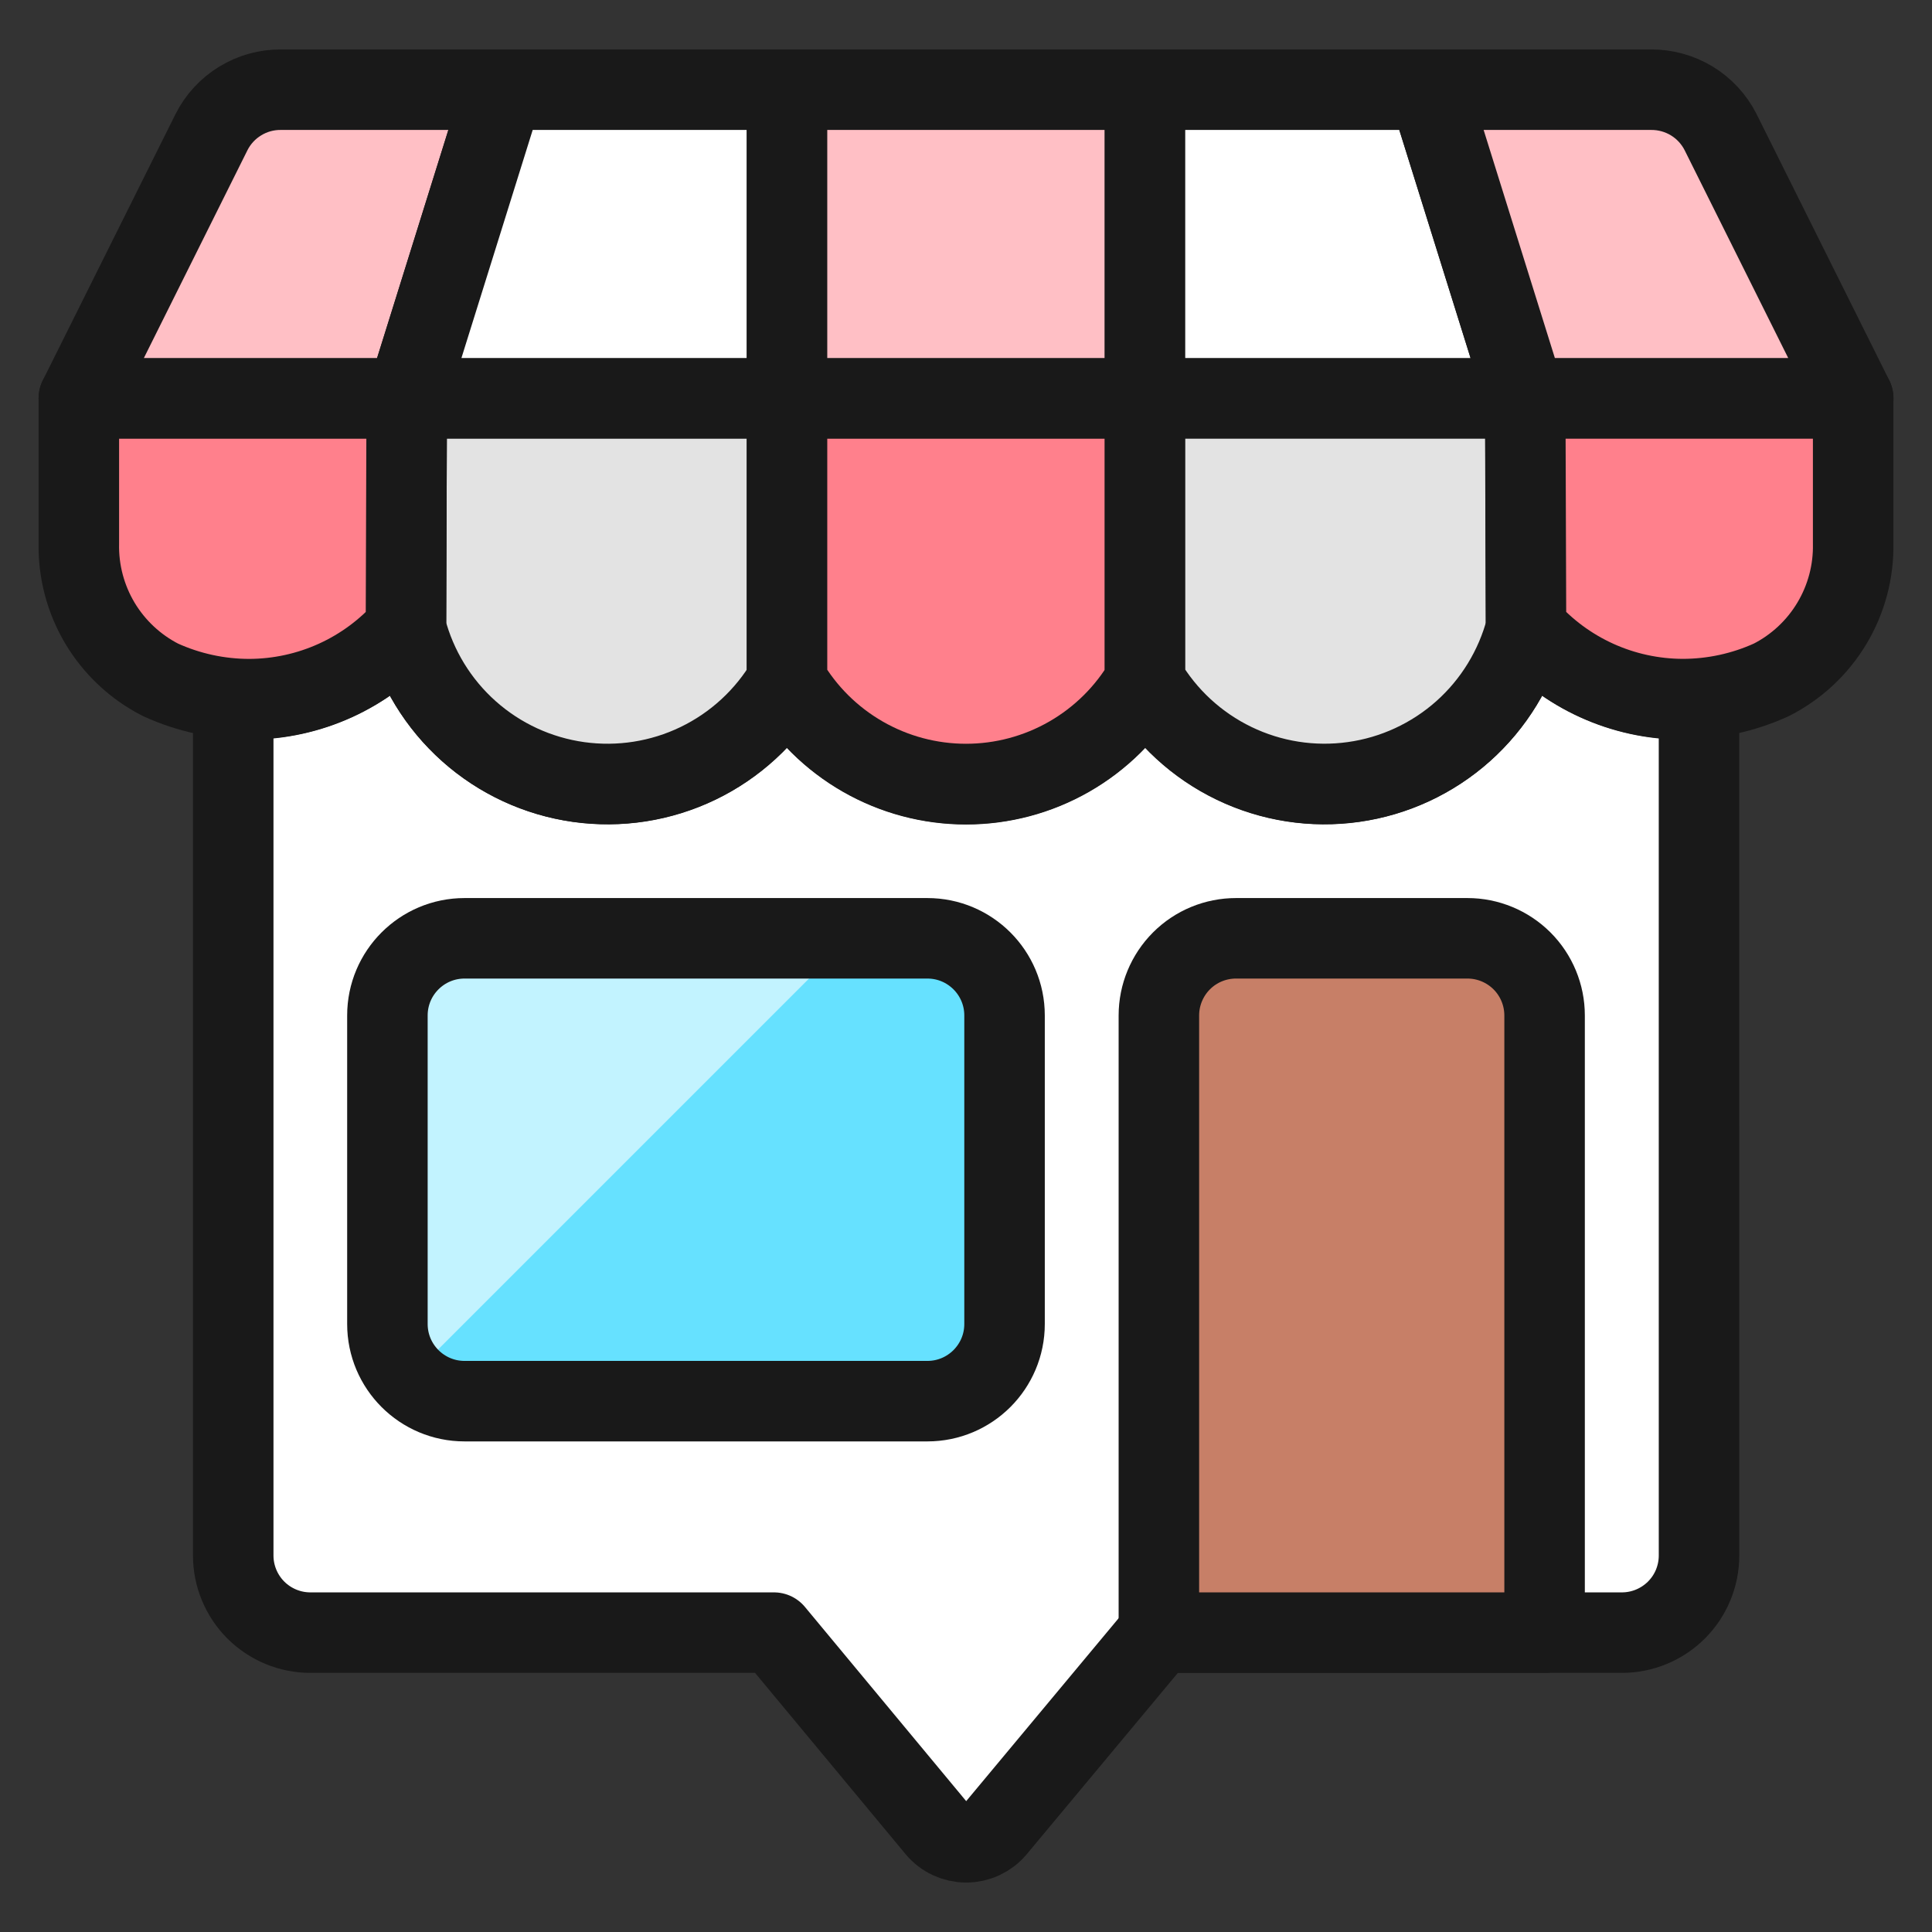 <?xml version="1.0" encoding="UTF-8"?>
<svg xmlns="http://www.w3.org/2000/svg" fill="none" viewBox="-0.875 -0.875 42 42" id="Shop-Pin--Streamline-Ultimate" height="42" width="42">
  <rect x="-0.875" y="-0.875" width="42" height="42" fill="#333333" stroke="none"/>
  <desc>Shop Pin Streamline Icon: https://streamlinehq.com</desc>
  <path fill="#ffffff" stroke="#191919" stroke-linecap="round" stroke-linejoin="round" d="M35.705 14.329c-0.646 -0.001 -1.283 -0.141 -1.87 -0.409 -0.587 -0.268 -1.11 -0.66 -1.533 -1.147 -0.223 0.867 -0.699 1.648 -1.366 2.245 -0.667 0.597 -1.497 0.983 -2.383 1.108 -0.887 0.126 -1.79 -0.014 -2.597 -0.402 -0.807 -0.388 -1.481 -1.006 -1.936 -1.777 -0.399 0.678 -0.968 1.24 -1.651 1.631 -0.683 0.391 -1.456 0.596 -2.243 0.596 -0.787 0 -1.56 -0.205 -2.243 -0.596 -0.683 -0.391 -1.252 -0.953 -1.651 -1.631 -0.456 0.771 -1.129 1.389 -1.936 1.777 -0.807 0.388 -1.711 0.528 -2.597 0.402 -0.887 -0.126 -1.716 -0.511 -2.383 -1.108 -0.667 -0.597 -1.143 -1.378 -1.366 -2.245 -0.423 0.487 -0.946 0.879 -1.533 1.147 -0.587 0.268 -1.225 0.408 -1.87 0.409 -0.121 0 -0.233 -0.035 -0.352 -0.045v18.656c0 0.445 0.177 0.871 0.491 1.186 0.315 0.314 0.741 0.491 1.186 0.491h10.078l3.534 4.256c0.079 0.095 0.177 0.171 0.289 0.223 0.112 0.052 0.233 0.079 0.356 0.079 0.123 0 0.245 -0.027 0.356 -0.079 0.111 -0.052 0.21 -0.128 0.289 -0.223l3.547 -4.256h10.062c0.445 0 0.871 -0.177 1.186 -0.491s0.491 -0.741 0.491 -1.186V14.284c-0.119 0.01 -0.231 0.045 -0.352 0.045Z" stroke-width="1.75"></path>
  <path fill="#e3e3e3" stroke="#191919" stroke-linecap="round" stroke-linejoin="round" d="M16.234 7.783v6.153c-0.454 0.772 -1.126 1.391 -1.932 1.781 -0.806 0.39 -1.709 0.531 -2.596 0.408 -0.887 -0.124 -1.717 -0.507 -2.385 -1.102 -0.669 -0.595 -1.146 -1.375 -1.371 -2.241l0.017 -4.998h8.268Z" stroke-width="1.75"></path>
  <path fill="#ff808c" stroke="#191919" stroke-linecap="round" stroke-linejoin="round" d="M0.839 7.783h7.128l-0.017 4.998c-0.426 0.484 -0.95 0.871 -1.537 1.137 -0.587 0.266 -1.224 0.404 -1.868 0.406 -0.665 -0 -1.323 -0.143 -1.929 -0.419 -0.545 -0.278 -1.001 -0.704 -1.316 -1.229C0.986 12.15 0.826 11.547 0.839 10.935v-3.151Z" stroke-width="1.75"></path>
  <path fill="#ff808c" stroke="#191919" stroke-linecap="round" stroke-linejoin="round" d="M24.016 7.783v6.153c-0.397 0.68 -0.965 1.243 -1.648 1.635 -0.683 0.392 -1.456 0.598 -2.243 0.598 -0.787 0 -1.56 -0.206 -2.243 -0.598 -0.683 -0.392 -1.251 -0.955 -1.648 -1.635v-6.153h7.782Z" stroke-width="1.75"></path>
  <path fill="#e3e3e3" stroke="#191919" stroke-linecap="round" stroke-linejoin="round" d="M32.301 12.781c-0.226 0.866 -0.703 1.646 -1.371 2.241 -0.669 0.595 -1.499 0.979 -2.385 1.102 -0.887 0.124 -1.79 -0.018 -2.596 -0.408 -0.806 -0.39 -1.478 -1.009 -1.932 -1.781v-6.153h8.268l0.017 4.998Z" stroke-width="1.75"></path>
  <path fill="#ff808c" stroke="#191919" stroke-linecap="round" stroke-linejoin="round" d="M39.411 7.783v3.151c0.013 0.612 -0.147 1.215 -0.462 1.741 -0.314 0.525 -0.77 0.951 -1.316 1.229 -0.606 0.276 -1.263 0.419 -1.929 0.419 -0.644 -0.002 -1.281 -0.14 -1.868 -0.406 -0.587 -0.266 -1.111 -0.654 -1.537 -1.137l-0.017 -4.998h7.128Z" stroke-width="1.75"></path>
  <path fill="#ffbfc5" stroke="#191919" stroke-linecap="round" stroke-linejoin="round" d="M10.062 1.075 7.966 7.783H0.839l2.885 -5.788c0.141 -0.279 0.357 -0.513 0.624 -0.675 0.267 -0.163 0.573 -0.248 0.886 -0.245H10.062Z" stroke-width="1.75"></path>
  <path fill="#ffffff" stroke="#191919" stroke-linecap="round" stroke-linejoin="round" d="M16.234 1.075V7.783H7.966L10.062 1.075h6.172Z" stroke-width="1.75"></path>
  <path fill="#ffbfc5" stroke="#191919" stroke-linecap="round" stroke-linejoin="round" d="M24.016 1.075H16.234V7.783h7.782V1.075Z" stroke-width="1.75"></path>
  <path fill="#ffffff" stroke="#191919" stroke-linecap="round" stroke-linejoin="round" d="M32.284 7.783h-8.268V1.075H30.188l2.096 6.708Z" stroke-width="1.75"></path>
  <path fill="#ffbfc5" stroke="#191919" stroke-linecap="round" stroke-linejoin="round" d="M39.411 7.783h-7.128L30.188 1.075h4.83c0.312 -0.002 0.619 0.083 0.886 0.245 0.267 0.163 0.483 0.397 0.624 0.675l2.885 5.788Z" stroke-width="1.75"></path>
  <path fill="#66e1ff" d="M19.286 19.523h-10.062c-0.926 0 -1.677 0.751 -1.677 1.677v6.708c0 0.926 0.751 1.677 1.677 1.677h10.062c0.926 0 1.677 -0.751 1.677 -1.677v-6.708c0 -0.926 -0.751 -1.677 -1.677 -1.677Z" stroke-width="1.75"></path>
  <path fill="#c2f3ff" d="M9.224 19.523c-0.445 0 -0.871 0.177 -1.186 0.491 -0.315 0.314 -0.491 0.741 -0.491 1.186v6.708c-0.001 0.439 0.172 0.861 0.481 1.174l9.559 -9.559H9.224Z" stroke-width="1.75"></path>
  <path stroke="#191919" stroke-linecap="round" stroke-linejoin="round" d="M19.286 19.523h-10.062c-0.926 0 -1.677 0.751 -1.677 1.677v6.708c0 0.926 0.751 1.677 1.677 1.677h10.062c0.926 0 1.677 -0.751 1.677 -1.677v-6.708c0 -0.926 -0.751 -1.677 -1.677 -1.677Z" stroke-width="1.75"></path>
  <path fill="#c77f67" stroke="#191919" stroke-linecap="round" stroke-linejoin="round" d="M32.703 34.617h-8.385v-13.417c0 -0.445 0.177 -0.871 0.491 -1.186 0.314 -0.315 0.741 -0.491 1.186 -0.491h5.031c0.445 0 0.871 0.177 1.186 0.491 0.314 0.314 0.491 0.741 0.491 1.186v13.417Z" stroke-width="1.75"></path>
</svg>
